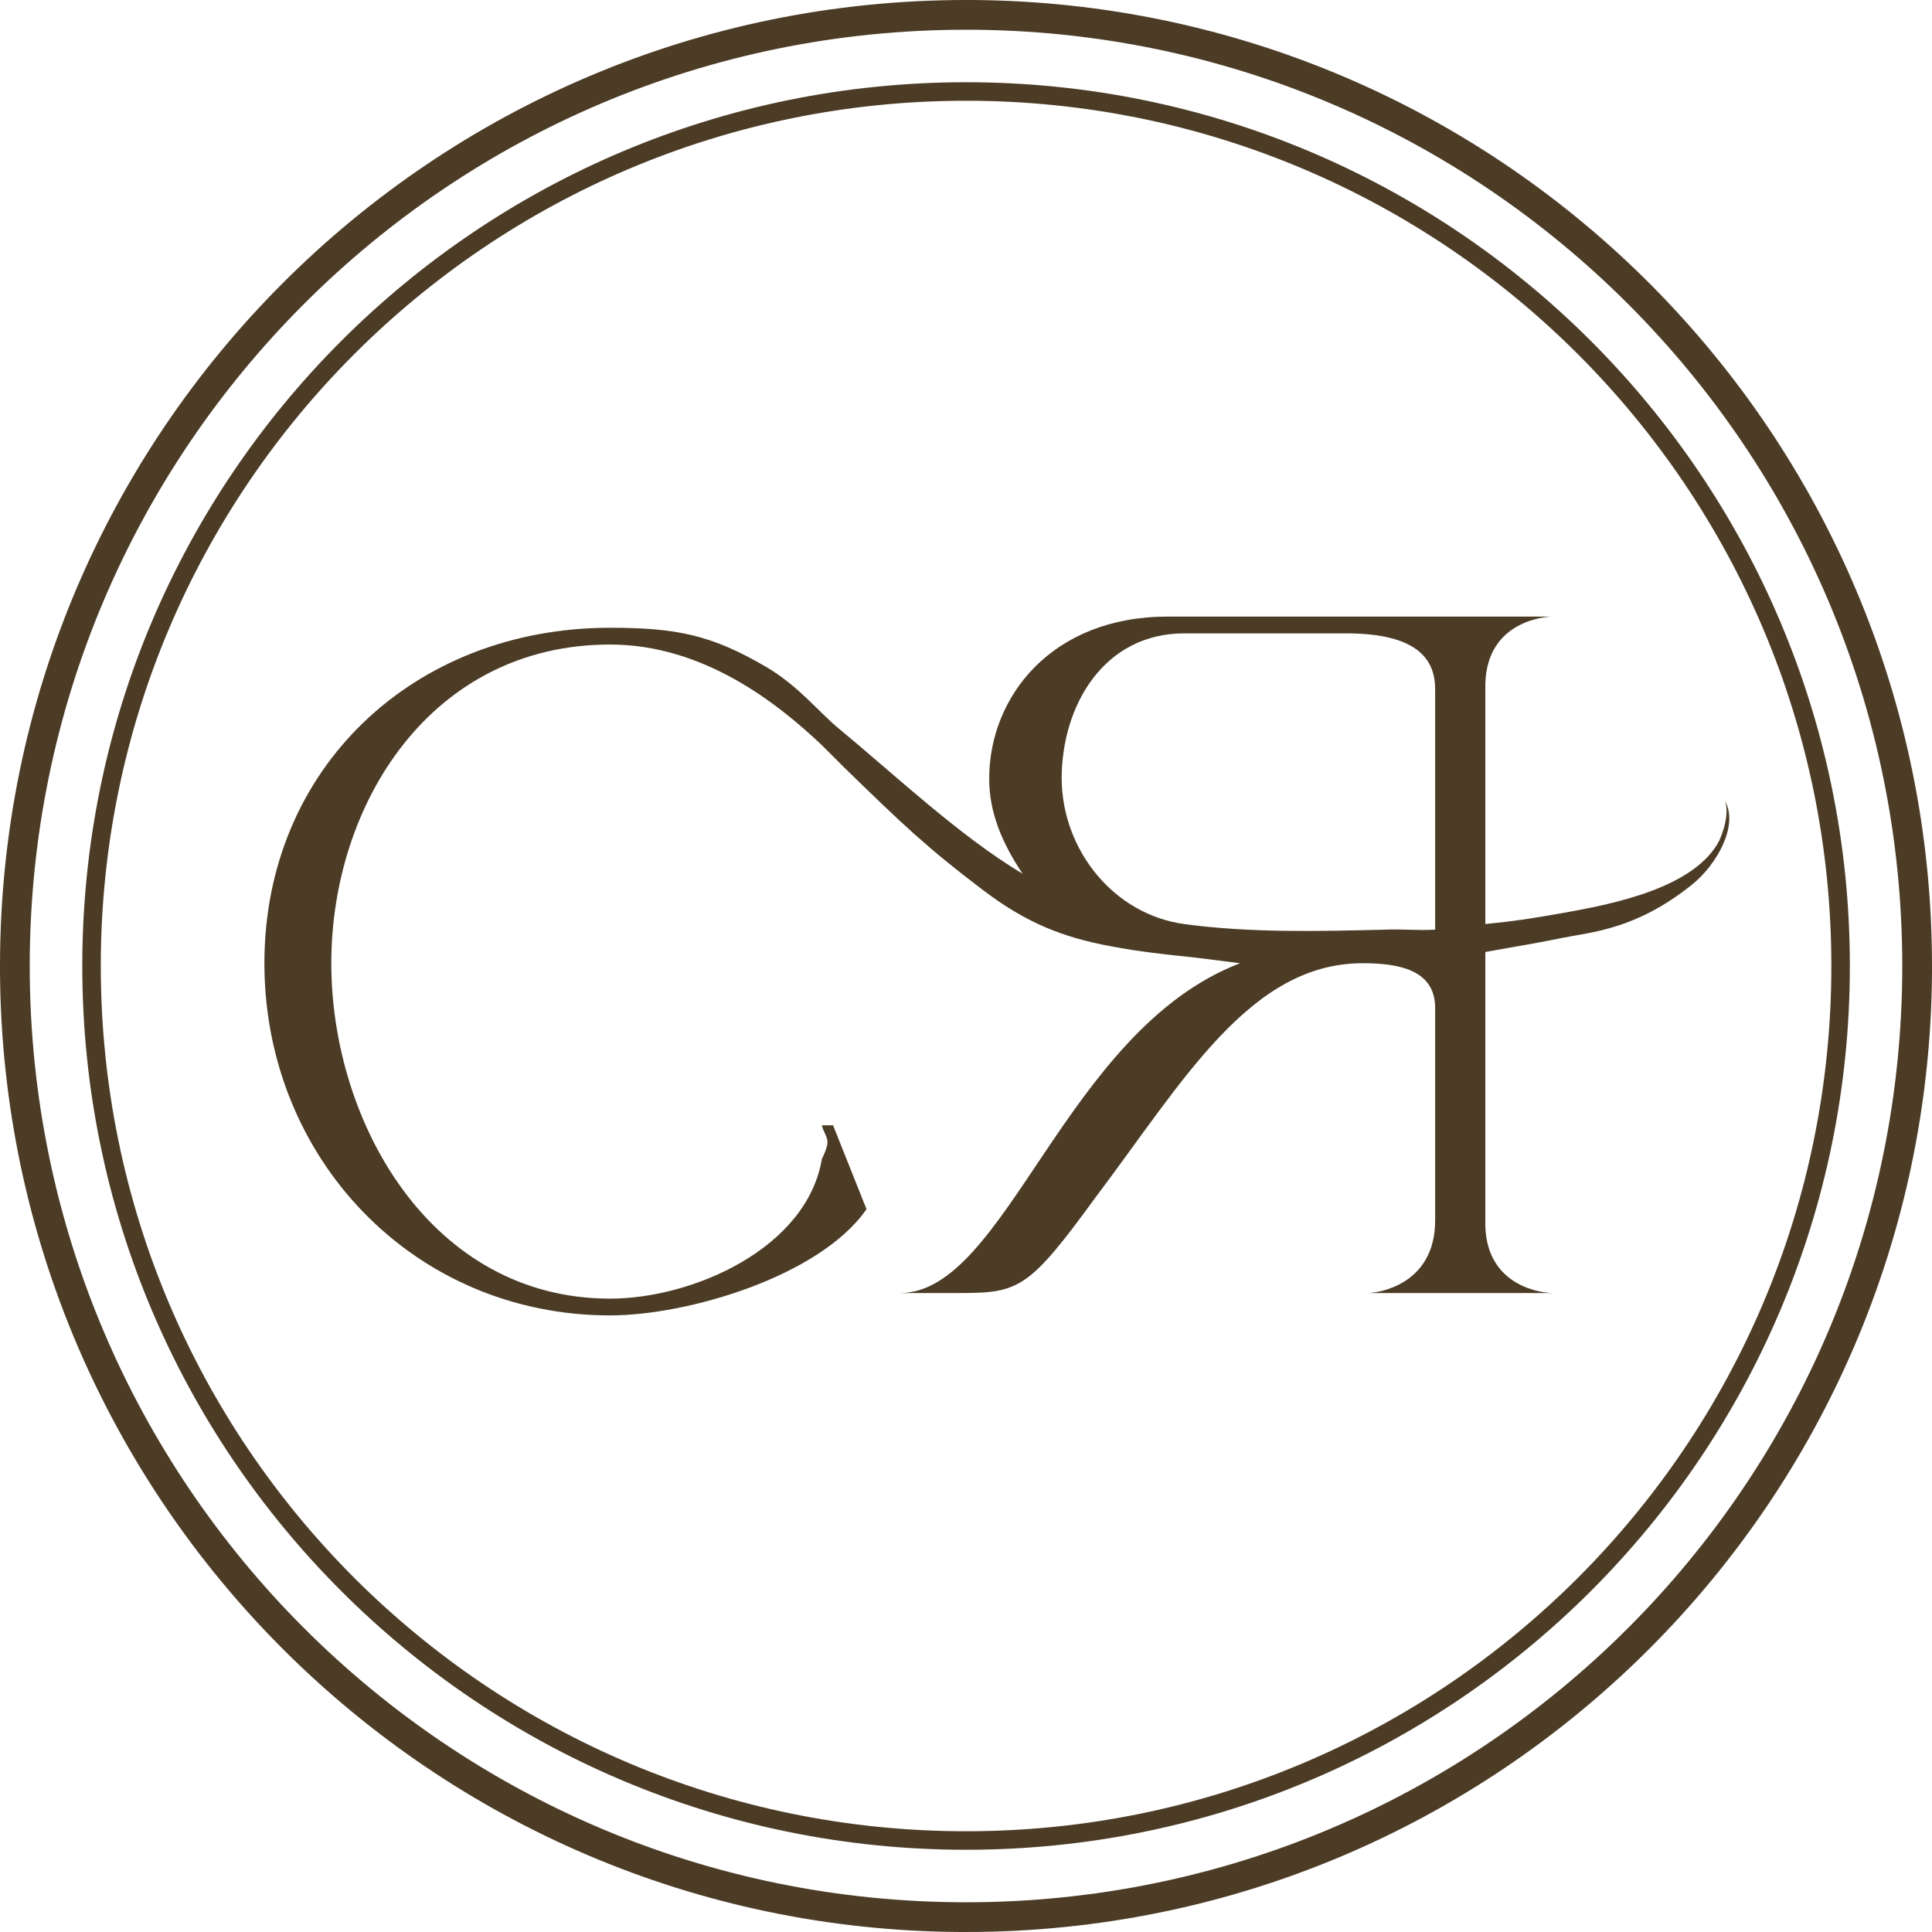 <?xml version="1.0" encoding="UTF-8"?> <svg xmlns="http://www.w3.org/2000/svg" width="41" height="41" viewBox="0 0 41 41" fill="none"><path d="M38.864 20.5C38.864 10.359 30.642 2.138 20.501 2.138C10.36 2.138 2.139 10.359 2.139 20.5C2.139 30.641 10.36 38.862 20.501 38.862C30.642 38.862 38.864 30.641 38.864 20.5ZM39.257 20.5C39.257 30.858 30.86 39.255 20.501 39.255C10.143 39.255 1.746 30.858 1.746 20.5C1.746 10.142 10.143 1.745 20.501 1.745C30.86 1.745 39.257 10.142 39.257 20.5Z" fill="#4C3C26"></path><path d="M40.369 20.5C40.369 9.527 31.474 0.631 20.5 0.631C9.527 0.631 0.631 9.527 0.631 20.5C0.631 31.474 9.527 40.369 20.5 40.369V41L20.367 41C9.151 40.929 0.071 31.849 0 20.633L0 20.5C0 9.178 9.178 0 20.5 0L20.633 0C31.893 0.072 41 9.222 41 20.5L41 20.633C40.928 31.893 31.778 41 20.5 41V40.369C31.474 40.369 40.369 31.474 40.369 20.5Z" fill="#4C3C26"></path><path d="M36.608 17C36.674 17.187 36.642 17.474 36.49 17.831C35.971 18.843 34.231 19.186 33.177 19.373C32.473 19.497 32.239 19.535 31.521 19.61V14.509C31.559 13.156 32.83 13.085 32.941 13.085H24.777C22.327 13.085 20.992 14.778 20.992 16.526C20.992 17.252 21.273 17.902 21.701 18.542C20.364 17.743 19.004 16.455 17.797 15.458C17.37 15.105 16.945 14.555 16.259 14.153C15.102 13.474 14.353 13.322 12.947 13.322C8.775 13.322 5.611 16.307 5.611 20.441C5.611 24.574 8.775 27.915 12.947 27.915C14.593 27.915 17.396 27.089 18.389 25.661L17.679 23.881H17.442C17.461 23.994 17.561 24.124 17.561 24.237C17.561 24.35 17.467 24.544 17.442 24.593C17.124 26.49 14.705 27.559 12.947 27.559C9.149 27.559 7.031 23.824 7.031 20.441C7.031 17.058 9.149 13.678 12.947 13.678C14.936 13.678 16.507 14.929 17.442 15.814L17.916 16.288C19.152 17.491 19.669 17.987 20.873 18.898C21.768 19.575 22.536 19.892 23.594 20.085C24.197 20.198 24.666 20.248 25.369 20.322L26.316 20.441C22.592 21.869 21.362 27.44 19.099 27.44H18.98H20.4C21.635 27.44 21.855 27.321 23.239 25.424C25.11 22.943 26.524 20.441 28.918 20.441C29.686 20.441 30.456 20.582 30.456 21.39V25.898C30.456 27.289 29.205 27.44 29.037 27.44H32.941C32.773 27.44 31.558 27.332 31.521 26.017V20.203C32.395 20.044 32.401 20.055 33.139 19.907C33.789 19.775 34.71 19.729 35.899 18.78C36.444 18.344 36.897 17.512 36.608 17ZM30.456 19.729C30.098 19.75 29.748 19.713 29.392 19.729C27.995 19.763 26.524 19.8 25.132 19.61C23.636 19.406 22.541 18.042 22.53 16.526C22.53 16.515 22.53 16.535 22.53 16.526C22.53 14.966 23.43 13.441 25.132 13.441H28.563C30.097 13.441 30.456 14.006 30.456 14.627V19.729Z" fill="#4C3C26"></path></svg> 